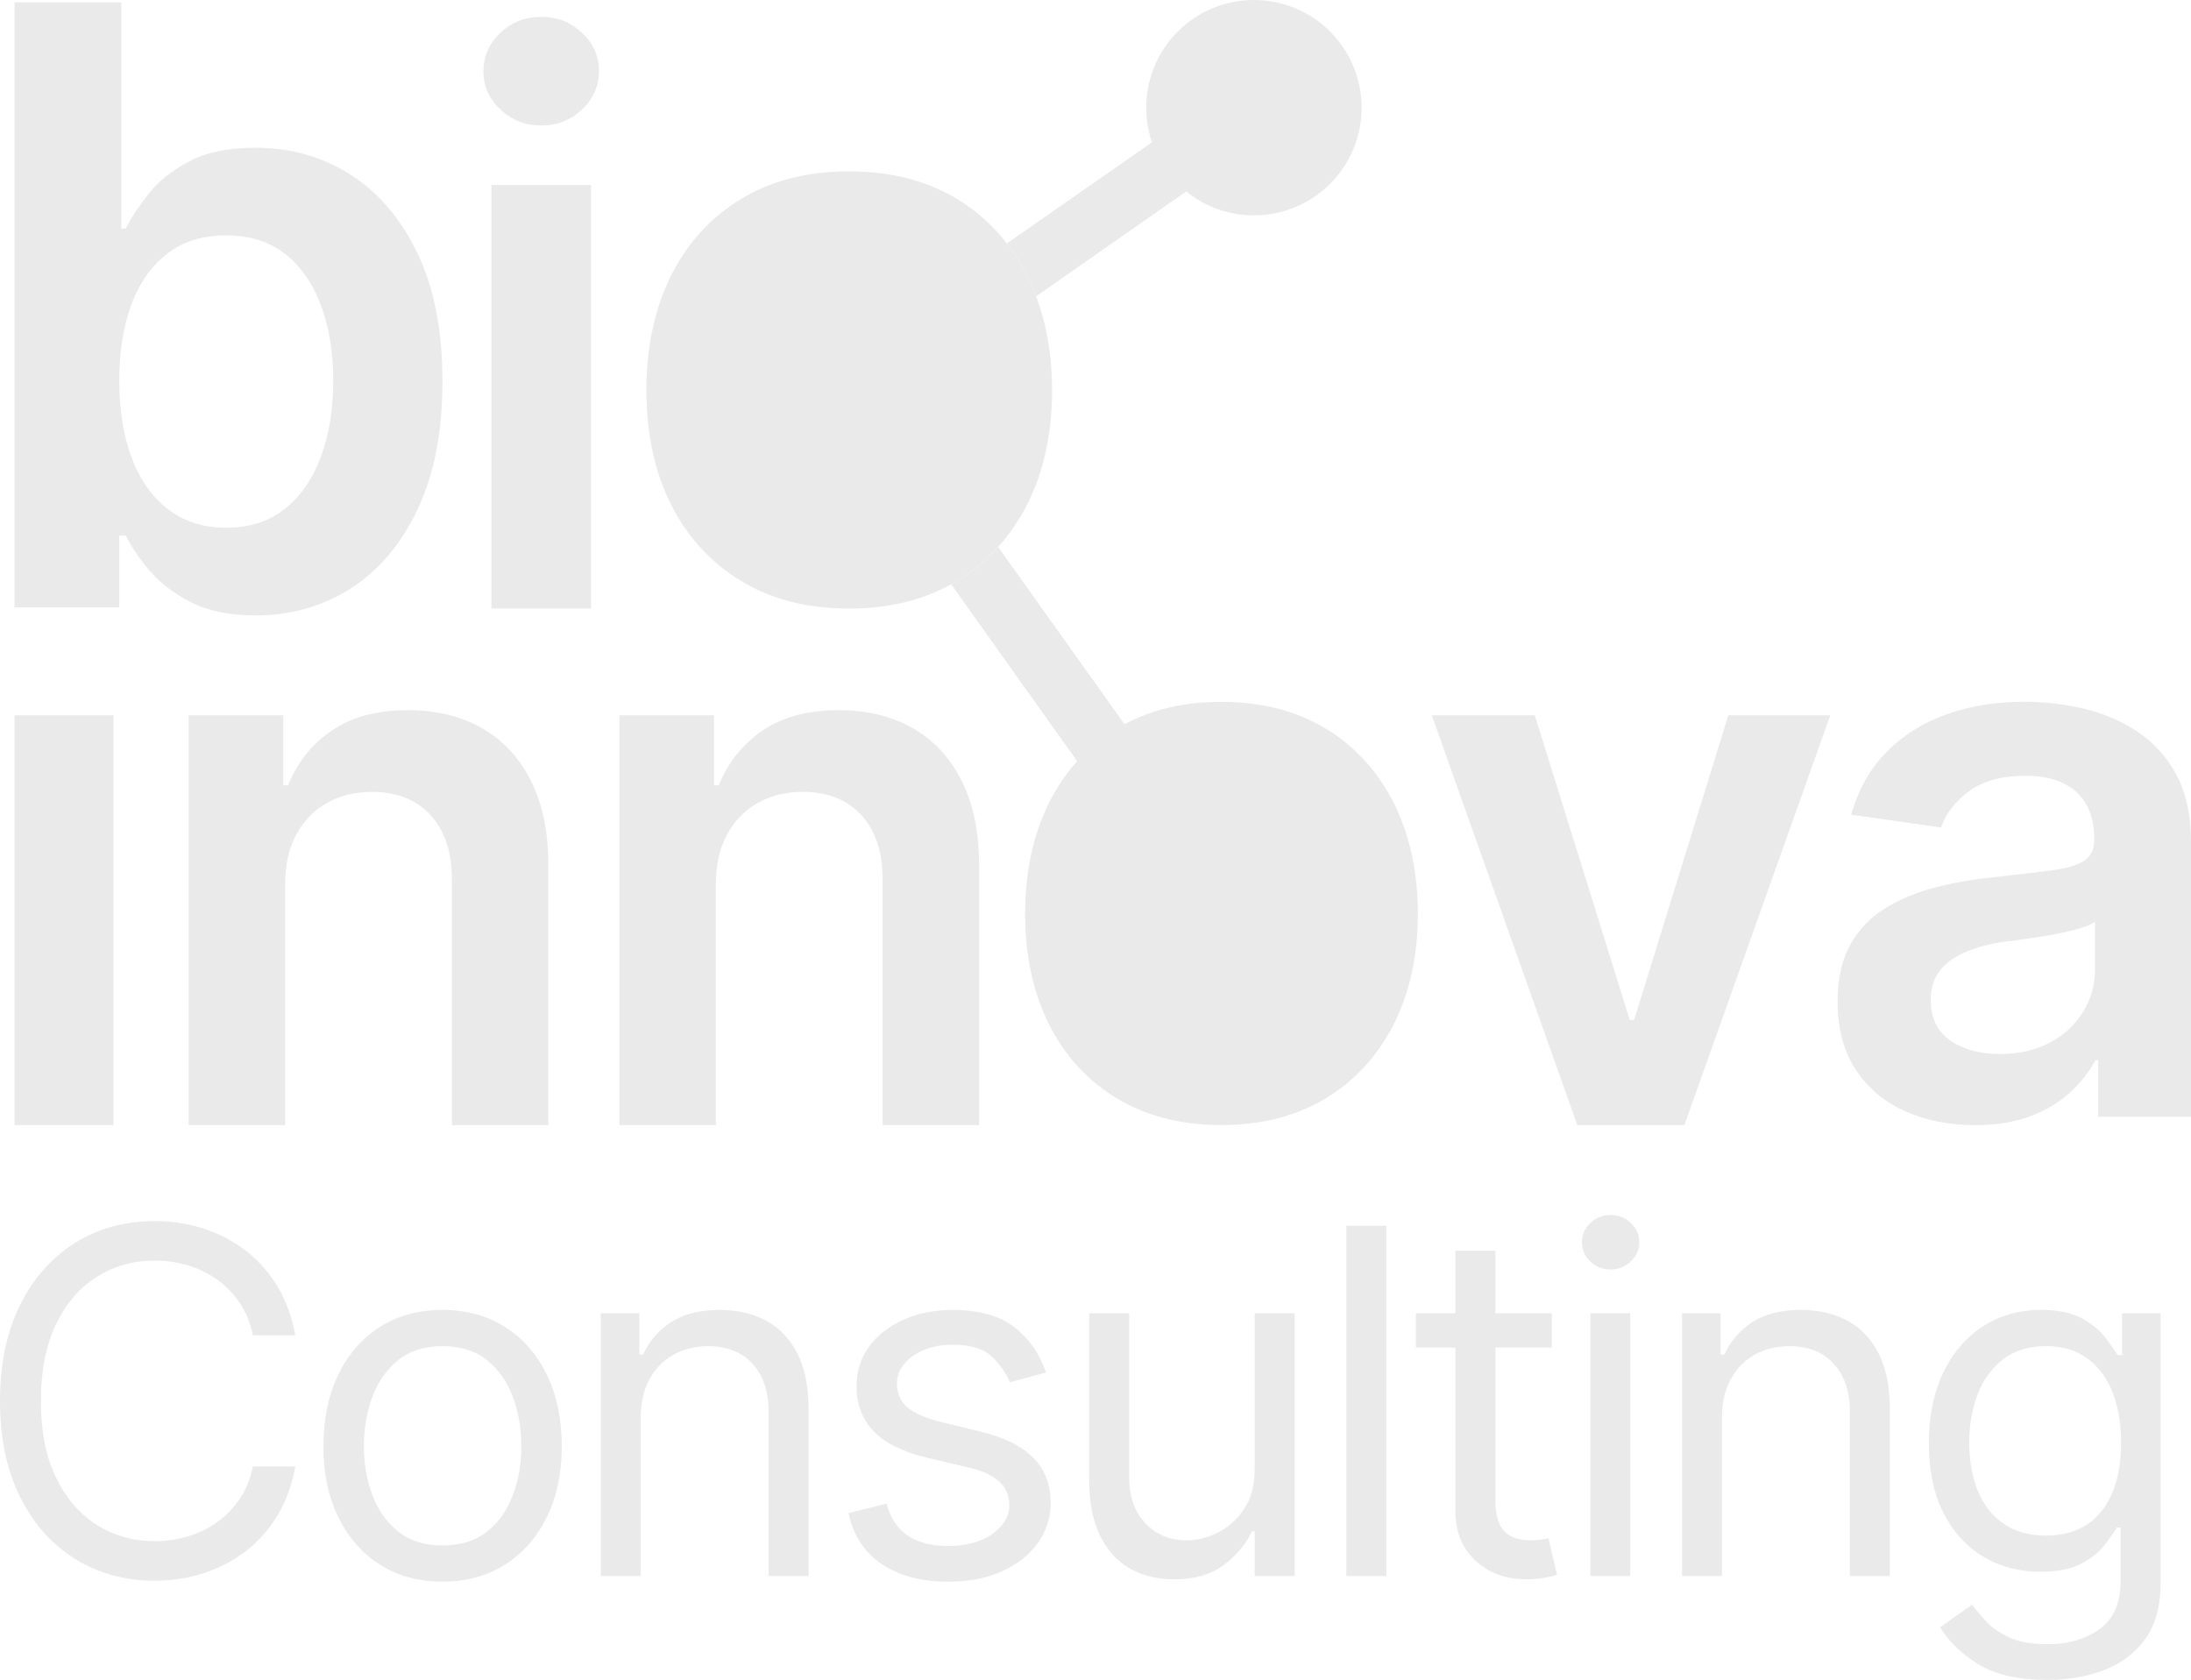 <?xml version="1.0" encoding="UTF-8"?>
<svg id="Layer_2" data-name="Layer 2" xmlns="http://www.w3.org/2000/svg" viewBox="0 0 1231.49 944.25">
  <defs>
    <style>
      .cls-1 {
        fill: #eaeaea;
      }
    </style>
  </defs>
  <g id="Layer_1-2" data-name="Layer 1">
    <g>
      <path class="cls-1" d="m143.49,345.92c-14.45,0-26.51-2.47-36.17-7.41-9.67-4.95-17.42-10.88-23.28-17.8-5.86-6.92-10.31-13.5-13.35-19.74h-3.65v40.39H8.16V1.33h60.02v127.11h2.51c3.04-6.08,7.38-12.66,13.01-19.74,5.63-7.07,13.27-13.12,22.93-18.14,9.66-5.03,22.03-7.53,37.08-7.53,19.63,0,37.35,5.02,53.17,15.06,15.82,10.04,28.41,24.8,37.77,44.28,9.36,19.47,14.04,43.43,14.04,71.89s-4.56,51.8-13.69,71.43c-9.13,19.63-21.64,34.57-37.54,44.84-15.9,10.27-33.89,15.4-53.97,15.4Zm-16.43-49.29c13.23,0,24.31-3.57,33.2-10.73,8.9-7.15,15.63-16.96,20.2-29.44,4.56-12.47,6.85-26.62,6.85-42.45s-2.29-29.9-6.85-42.21c-4.56-12.33-11.26-21.99-20.08-28.98-8.82-7-19.93-10.5-33.32-10.5s-23.85,3.35-32.75,10.04c-8.9,6.7-15.67,16.16-20.31,28.41-4.65,12.25-6.96,26.66-6.96,43.24s2.31,30.85,6.96,43.25c4.63,12.4,11.44,22.06,20.42,28.98,8.98,6.92,19.85,10.38,32.63,10.38Z"/>
      <g>
        <path class="cls-1" d="m54.57,717.61c9.69-6.04,20.48-9.05,32.37-9.05,6.52,0,12.77.9,18.76,2.71,5.99,1.81,11.47,4.5,16.45,8.06,4.98,3.57,9.2,7.94,12.68,13.14,3.48,5.2,5.92,11.23,7.33,18.1h23.78c-1.76-10.04-5-19.05-9.71-27.02-4.71-7.97-10.59-14.7-17.64-20.21-7.04-5.5-14.95-9.71-23.72-12.62-8.76-2.9-18.07-4.36-27.94-4.36-16.73,0-31.66,4.09-44.79,12.29-13.12,8.19-23.43,19.86-30.92,35-7.48,15.15-11.23,33.12-11.23,53.91s3.75,38.6,11.23,53.7c7.49,15.11,17.79,26.75,30.92,34.95,13.13,8.19,28.05,12.28,44.79,12.28,9.87,0,19.18-1.45,27.94-4.36,8.77-2.91,16.67-7.12,23.72-12.62,7.05-5.5,12.93-12.22,17.64-20.15,4.71-7.93,7.94-16.96,9.71-27.09h-23.78c-1.41,6.87-3.85,12.91-7.33,18.1-3.48,5.2-7.71,9.58-12.68,13.14-4.98,3.57-10.46,6.26-16.45,8.06-5.99,1.8-12.24,2.71-18.76,2.71-11.89,0-22.68-3.01-32.37-9.05-9.69-6.03-17.38-14.9-23.06-26.62-5.68-11.72-8.52-26.07-8.52-43.07s2.84-31.51,8.52-43.27c5.68-11.76,13.37-20.65,23.06-26.68Z"/>
        <path class="cls-1" d="m283.79,745.81c-10.04-6.34-21.75-9.51-35.14-9.51s-24.97,3.17-35.01,9.51c-10.04,6.34-17.86,15.26-23.45,26.76-5.6,11.49-8.39,24.95-8.39,40.36s2.8,28.45,8.39,39.9c5.59,11.45,13.41,20.35,23.45,26.68,10.04,6.35,21.71,9.51,35.01,9.51s25.1-3.17,35.14-9.51c10.04-6.34,17.88-15.23,23.52-26.68,5.63-11.45,8.45-24.75,8.45-39.9s-2.82-28.86-8.45-40.36c-5.64-11.5-13.47-20.42-23.52-26.76Zm4.5,94.53c-3.17,8.5-8.02,15.35-14.53,20.54-6.52,5.2-14.89,7.79-25.1,7.79s-18.32-2.59-24.84-7.79c-6.52-5.19-11.36-12.04-14.53-20.54-3.17-8.5-4.76-17.63-4.76-27.41s1.59-19.2,4.76-27.74c3.17-8.54,8.01-15.44,14.53-20.67,6.52-5.24,14.8-7.86,24.84-7.86s18.58,2.62,25.1,7.86c6.52,5.24,11.36,12.14,14.53,20.67,3.17,8.54,4.75,17.79,4.75,27.74s-1.59,18.92-4.75,27.41Z"/>
        <path class="cls-1" d="m430.69,742.38c-7.48-4.05-16.21-6.08-26.16-6.08-11.18,0-20.3,2.29-27.35,6.87-7.04,4.58-12.28,10.66-15.72,18.23h-2.11v-23.25h-21.67v147.71h22.46v-88.78c0-8.63,1.65-15.94,4.96-21.93,3.3-5.99,7.81-10.57,13.54-13.74,5.73-3.17,12.2-4.75,19.42-4.75,10.49,0,18.77,3.28,24.84,9.84,6.08,6.56,9.12,15.61,9.12,27.15v92.22h22.46v-93.8c0-12.59-2.09-23.01-6.27-31.25-4.19-8.23-10.03-14.38-17.51-18.43Z"/>
        <path class="cls-1" d="m551.45,804.74l-21.93-5.29c-8.72-2.11-15.13-4.84-19.23-8.19-4.09-3.35-6.14-7.84-6.14-13.48,0-6.25,2.99-11.47,8.98-15.65,5.99-4.19,13.47-6.28,22.46-6.28,9.95,0,17.28,2.27,22,6.81s8.04,9.31,9.97,14.34l20.35-5.55c-3.52-10.48-9.44-18.96-17.77-25.43-8.33-6.47-19.84-9.71-34.55-9.71-10.31,0-19.56,1.83-27.74,5.48-8.19,3.65-14.65,8.7-19.35,15.13-4.71,6.43-7.07,13.83-7.07,22.2,0,10.13,3.17,18.54,9.51,25.24,6.34,6.69,16.29,11.67,29.86,14.93l24.57,5.81c14.62,3.52,21.93,10.48,21.93,20.87,0,6.25-3.15,11.65-9.45,16.19-6.3,4.54-14.69,6.81-25.17,6.81-9.33,0-16.89-1.98-22.66-5.95-5.77-3.96-9.66-9.91-11.69-17.83l-21.41,5.29c2.65,12.51,8.87,22.06,18.69,28.67,9.82,6.61,22.26,9.91,37.33,9.91,11.45,0,21.48-1.93,30.12-5.81,8.63-3.87,15.37-9.16,20.21-15.85,4.84-6.69,7.27-14.27,7.27-22.73,0-10.22-3.24-18.63-9.72-25.23-6.47-6.61-16.27-11.49-29.39-14.67Z"/>
        <path class="cls-1" d="m705.22,825.61c0,9.16-2,16.71-6.01,22.66-4.01,5.95-8.94,10.35-14.8,13.22-5.86,2.86-11.61,4.29-17.24,4.29-9.43.09-17.2-3.08-23.32-9.51-6.12-6.43-9.18-14.97-9.18-25.63v-92.48h-22.46v93.8c0,12.59,2.05,23.03,6.14,31.31,4.09,8.27,9.71,14.42,16.84,18.43,7.14,4.01,15.33,6.01,24.58,6.01,11.18.09,20.41-2.51,27.68-7.79,7.26-5.29,12.66-11.67,16.18-19.16h1.59v25.1h22.46v-147.71h-22.46v87.46Z"/>
        <rect class="cls-1" x="756.75" y="689" width="22.46" height="196.85"/>
        <path class="cls-1" d="m865.02,865.51c-1.63.18-3.2.26-4.69.26-6.87,0-11.89-1.78-15.06-5.35-3.17-3.57-4.76-9.18-4.76-16.84v-86.14h31.71v-19.29h-31.71v-35.14h-22.46v35.14h-22.2v19.29h22.2v92.22c0,11.28,3.72,20.44,11.16,27.48,7.44,7.05,17.11,10.57,29,10.57,3.08,0,6.14-.24,9.18-.73,3.03-.48,5.61-1.12,7.73-1.92l-4.76-20.35c-1.93.36-3.72.62-5.34.8Z"/>
        <rect class="cls-1" x="893.89" y="738.15" width="22.46" height="147.71"/>
        <path class="cls-1" d="m905.25,682.93c-4.4,0-8.19,1.5-11.36,4.49-3.17,3-4.76,6.61-4.76,10.83s1.59,7.84,4.76,10.83,6.96,4.5,11.36,4.5,8.19-1.5,11.36-4.5c3.17-2.99,4.76-6.6,4.76-10.83s-1.59-7.83-4.76-10.83c-3.17-2.99-6.96-4.49-11.36-4.49Z"/>
        <path class="cls-1" d="m1038.42,742.38c-7.48-4.05-16.21-6.08-26.16-6.08-11.18,0-20.3,2.29-27.35,6.87-7.04,4.58-12.28,10.66-15.72,18.23h-2.11v-23.25h-21.67v147.71h22.46v-88.78c0-8.63,1.65-15.94,4.96-21.93,3.3-5.99,7.81-10.57,13.54-13.74,5.73-3.17,12.2-4.75,19.42-4.75,10.49,0,18.77,3.28,24.84,9.84,6.08,6.56,9.12,15.61,9.12,27.15v92.22h22.46v-93.8c0-12.59-2.09-23.01-6.27-31.25-4.19-8.23-10.02-14.38-17.51-18.43Z"/>
        <path class="cls-1" d="m1192.73,738.15v23.52h-2.38c-1.67-2.55-4.03-5.84-7.06-9.85-3.04-4-7.4-7.6-13.08-10.77-5.69-3.17-13.33-4.75-22.93-4.75-12.42,0-23.39,3.11-32.9,9.31-9.51,6.21-16.93,14.93-22.26,26.16-5.33,11.23-7.99,24.42-7.99,39.57s2.75,28.36,8.26,39.11c5.51,10.74,12.97,18.94,22.4,24.57,9.42,5.63,20.08,8.45,31.97,8.45,9.69,0,17.37-1.51,23.05-4.55,5.68-3.04,10.04-6.52,13.08-10.44,3.04-3.92,5.35-7.2,6.94-9.84h2.11v29.86c0,12.34-3.9,21.36-11.69,27.09-7.79,5.73-17.64,8.59-29.53,8.59-8.9,0-16.07-1.28-21.54-3.83-5.46-2.56-9.77-5.57-12.95-9.05-3.17-3.48-5.77-6.59-7.79-9.31l-17.97,12.68c4.58,7.75,11.65,14.62,21.21,20.61,9.56,5.99,22.57,8.98,39.04,8.98,11.8,0,22.52-1.88,32.17-5.61,9.65-3.75,17.31-9.6,22.99-17.57,5.68-7.97,8.52-18.3,8.52-30.98v-151.94h-21.66Zm-11.43,111.11c-7.27,9.25-17.73,13.87-31.38,13.87-9.43,0-17.36-2.22-23.78-6.67-6.43-4.45-11.26-10.61-14.47-18.5-3.22-7.89-4.82-16.93-4.82-27.15s1.59-19.02,4.76-27.22c3.17-8.19,7.95-14.72,14.34-19.61,6.38-4.89,14.37-7.33,23.98-7.33s17.02,2.31,23.31,6.94c6.3,4.62,11.03,10.99,14.2,19.09,3.17,8.1,4.75,17.48,4.75,28.14,0,16.38-3.63,29.2-10.89,38.45Z"/>
      </g>
      <path class="cls-1" d="m304.3,70.55c-8.94,0-16.61-2.98-22.99-8.94-6.39-5.96-9.58-13.13-9.58-21.5s3.19-15.75,9.58-21.72c6.38-5.96,14.05-8.94,22.99-8.94s16.39,2.98,22.78,8.94c6.38,5.96,9.58,13.13,9.58,21.51s-3.2,15.75-9.58,21.71c-6.39,5.96-13.99,8.94-22.78,8.94Zm-28.1,271.44V103.98h55.99v238.01h-55.99Z"/>
      <path class="cls-1" d="m591.35,219.39c0,24.47-4.72,45.9-14.09,64.3-1.21,2.49-2.49,4.79-3.98,7.08-3.57,6.07-7.62,11.59-12.27,16.65-3.64,4.11-7.68,7.95-12,11.39-3.57,2.83-7.41,5.46-11.39,7.89-1.01.61-2.02,1.21-3.03,1.69-16.38,9.17-35.52,13.68-57.43,13.68-23.25,0-43.41-5.12-60.39-15.37-17.05-10.25-30.2-24.53-39.57-43-9.23-18.4-13.88-39.83-13.88-64.3s4.65-46.04,13.88-64.57c9.37-18.54,22.51-32.89,39.57-43.14,16.99-10.25,37.14-15.37,60.39-15.37s43.41,5.12,60.46,15.37c7.89,4.72,14.9,10.31,21.03,16.78,2.63,2.63,5.06,5.46,7.21,8.43,4.38,5.46,8.09,11.46,11.39,17.93.94,1.69,1.75,3.5,2.43,5.26.94,2.09,1.82,4.25,2.63,6.47,6,15.7,9.03,33.3,9.03,52.84Z"/>
      <g>
        <path class="cls-1" d="m63.79,402.05v230.36H8.16v-230.36h55.63Z"/>
        <path class="cls-1" d="m160.23,497.66v134.76h-54.19v-230.36h53.16v39.36h2.68c5.22-12.91,13.43-23.18,24.62-30.81,11.19-7.63,25.45-11.43,42.76-11.43,15.94,0,29.81,3.36,41.62,10.09,11.81,6.73,20.98,16.59,27.51,29.57,6.52,12.98,9.79,28.68,9.79,47.08v146.5h-54.2v-138.06c0-15.38-3.98-27.44-11.95-36.16-7.97-8.72-18.95-13.09-32.97-13.09-9.48,0-17.89,2.06-25.24,6.18-7.35,4.12-13.12,10.06-17.31,17.82-4.2,7.76-6.29,17.28-6.29,28.54Z"/>
        <path class="cls-1" d="m402.34,497.66v134.76h-54.19v-230.36h53.16v39.36h2.68c5.22-12.91,13.43-23.18,24.62-30.81,11.19-7.63,25.45-11.43,42.76-11.43,15.94,0,29.81,3.36,41.62,10.09,11.81,6.73,20.98,16.59,27.51,29.57,6.52,12.98,9.79,28.68,9.79,47.08v146.5h-54.2v-138.06c0-15.38-3.98-27.44-11.95-36.16-7.97-8.72-18.95-13.09-32.97-13.09-9.48,0-17.89,2.06-25.24,6.18-7.35,4.12-13.12,10.06-17.31,17.82-4.2,7.76-6.29,17.28-6.29,28.54Z"/>
        <path class="cls-1" d="m1028.74,402.05l-82.01,230.36h-60.17l-81.81-230.36h57.9l53.37,171.23h2.47l52.95-171.23h57.29Z"/>
        <path class="cls-1" d="m1110.13,632.42c-14.7,0-27.89-2.65-39.57-7.93-11.67-5.29-20.88-13.09-27.61-23.39-6.73-10.3-10.1-23.01-10.1-38.12,0-12.91,2.41-23.62,7.21-32.14,4.81-8.51,11.37-15.31,19.68-20.4,8.31-5.08,17.68-8.97,28.13-11.64,10.44-2.68,21.22-4.57,32.35-5.67,13.6-1.51,24.59-2.81,32.97-3.92,8.38-1.1,14.46-2.88,18.24-5.35,3.78-2.47,5.67-6.32,5.67-11.54v-1.03c0-11.13-3.3-19.78-9.89-25.96-6.6-6.18-16.21-9.27-28.85-9.27-13.33,0-23.87,2.89-31.63,8.66-7.76,5.77-13.02,12.57-15.76,20.4l-50.48-7.21c3.98-14.01,10.58-25.72,19.78-35.14,9.2-9.4,20.43-16.48,33.69-21.22,13.25-4.74,27.92-7.11,43.99-7.11,10.99,0,21.98,1.27,32.97,3.81,10.99,2.54,21.08,6.84,30.29,12.88,9.2,6.05,16.55,14.15,22.05,24.31,5.49,10.17,8.24,22.87,8.24,38.12v154.12h-52.13v-31.73h-1.65c-3.3,6.32-7.93,12.26-13.91,17.83-5.97,5.56-13.4,10.06-22.26,13.49-8.86,3.43-19.34,5.15-31.42,5.15Zm13.81-39.98c10.99,0,20.46-2.16,28.43-6.49,7.97-4.33,14.15-10.09,18.55-17.31,4.39-7.21,6.6-15.07,6.6-23.59v-26.99c-1.79,1.38-4.68,2.65-8.66,3.81-3.99,1.17-8.52,2.23-13.6,3.19-5.08.96-10.06,1.79-14.94,2.47-4.88.69-9.1,1.24-12.67,1.65-8.11,1.1-15.35,2.92-21.74,5.46-6.39,2.54-11.43,6.01-15.15,10.4-3.71,4.4-5.56,10.1-5.56,17.1,0,10.03,3.64,17.58,10.92,22.67,7.28,5.08,16.55,7.62,27.82,7.62Z"/>
      </g>
      <path class="cls-1" d="m765.32,60.53c0,33.43-27.1,60.53-60.53,60.53-14.42,0-27.64-4.99-38.02-13.48l-84.45,58.98c-.81-2.22-1.69-4.38-2.63-6.47-.67-1.75-1.48-3.57-2.43-5.26-3.3-6.47-7.01-12.47-11.39-17.93l81.56-56.89c-2.02-6.13-3.17-12.67-3.17-19.48,0-33.43,27.1-60.53,60.53-60.53s60.53,27.1,60.53,60.53Z"/>
      <path class="cls-1" d="m796.93,513.6c0,23.66-4.58,44.42-13.62,62.28-1.21,2.36-2.43,4.65-3.84,6.88-6.34,10.58-14.15,19.61-23.52,27.1-3.44,2.76-7.14,5.26-10.99,7.62-16.51,9.91-36.06,14.9-58.5,14.9s-42.06-4.99-58.51-14.9c-16.51-9.91-29.25-23.73-38.28-41.59-8.96-17.86-13.48-38.62-13.48-62.28s4.52-44.55,13.48-62.48c4.38-8.69,9.64-16.45,15.77-23.25l-70.84-99.49c1.01-.47,2.02-1.08,3.03-1.69,3.98-2.43,7.82-5.06,11.39-7.89,4.31-3.44,8.36-7.28,12-11.39l71.04,99.69c15.57-8.43,33.7-12.6,54.39-12.6,22.44,0,41.99,4.99,58.5,14.9,7.62,4.52,14.36,9.98,20.36,16.24,7.14,7.28,13.01,15.77,18,25.48.88,1.62,1.62,3.37,2.36,5.12,7.48,16.72,11.26,35.86,11.26,57.36Z"/>
    </g>
  </g>
</svg>
